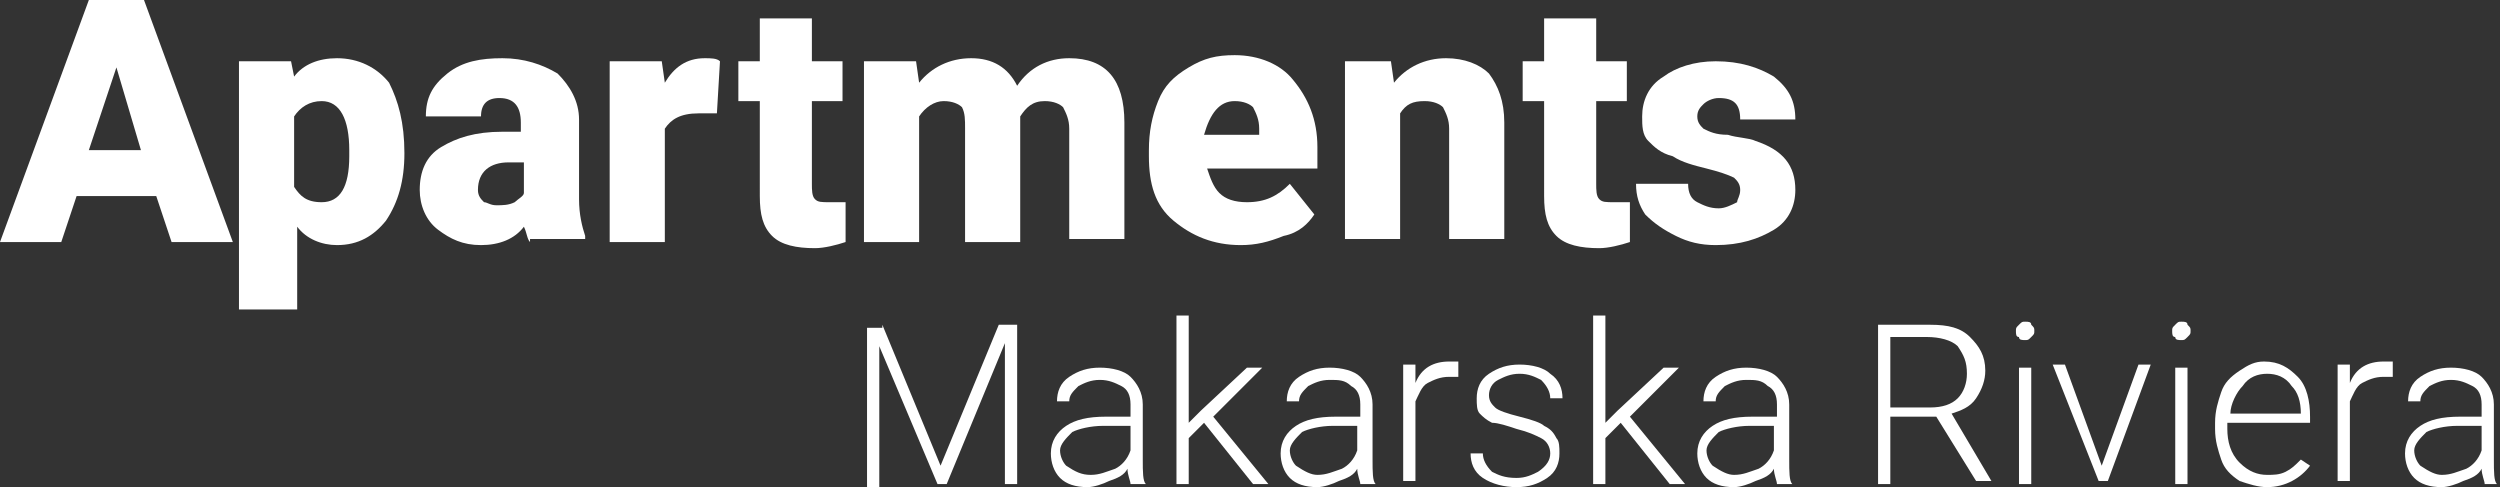 <?xml version="1.0" encoding="utf-8"?>
<!-- Generator: Adobe Illustrator 14.0.0, SVG Export Plug-In . SVG Version: 6.00 Build 43363)  -->
<!DOCTYPE svg PUBLIC "-//W3C//DTD SVG 1.1//EN" "http://www.w3.org/Graphics/SVG/1.1/DTD/svg11.dtd">
<svg version="1.1" xmlns="http://www.w3.org/2000/svg" xmlns:xlink="http://www.w3.org/1999/xlink" x="0px" y="0px" viewBox="0 0 81.6 15.9" enable-background="new 0 0 81.6 15.9" xml:space="preserve">
<rect x="0" y="0" width="81.6" height="15.9" fill="#333333" stroke="none"/>
<g id="Makarska_Riviera_Pfade">
	<g>
		<path fill="#FFFFFF" d="M28.8,10.6l1.9,4.6l1.9-4.6h0.6v5.2h-0.4v-2.3l0-2.3l-1.9,4.6h-0.3l-1.9-4.5l0,2.3v2.3h-0.4v-5.2H28.8z"/>
		<path fill="#FFFFFF" d="M36.9,15.8c0-0.1-0.1-0.3-0.1-0.5c-0.1,0.2-0.3,0.3-0.6,0.4c-0.2,0.1-0.5,0.2-0.7,0.2
			c-0.4,0-0.7-0.1-0.9-0.3c-0.2-0.2-0.3-0.5-0.3-0.8c0-0.4,0.2-0.7,0.5-0.9c0.3-0.2,0.7-0.3,1.3-0.3h0.8v-0.4c0-0.3-0.1-0.5-0.3-0.6
			s-0.4-0.2-0.7-0.2c-0.3,0-0.5,0.1-0.7,0.2c-0.2,0.2-0.3,0.3-0.3,0.5l-0.4,0c0-0.3,0.1-0.6,0.4-0.8c0.3-0.2,0.6-0.3,1-0.3
			c0.4,0,0.8,0.1,1,0.3c0.2,0.2,0.4,0.5,0.4,0.9v1.8c0,0.4,0,0.7,0.1,0.8v0H36.9z M35.6,15.5c0.3,0,0.5-0.1,0.8-0.2
			c0.2-0.1,0.4-0.3,0.5-0.6v-0.8H36c-0.4,0-0.8,0.1-1,0.2c-0.2,0.2-0.4,0.4-0.4,0.6c0,0.2,0.1,0.4,0.2,0.5
			C35.1,15.4,35.3,15.5,35.6,15.5z"/>
		<path fill="#FFFFFF" d="M39.3,13.8l-0.5,0.5v1.5h-0.4v-5.5h0.4v3.5l0.4-0.4l1.5-1.4h0.5l-1.6,1.6l1.8,2.2h-0.5L39.3,13.8z"/>
		<path fill="#FFFFFF" d="M44.4,15.8c0-0.1-0.1-0.3-0.1-0.5c-0.1,0.2-0.3,0.3-0.6,0.4c-0.2,0.1-0.5,0.2-0.7,0.2
			c-0.4,0-0.7-0.1-0.9-0.3s-0.3-0.5-0.3-0.8c0-0.4,0.2-0.7,0.5-0.9c0.3-0.2,0.7-0.3,1.3-0.3h0.8v-0.4c0-0.3-0.1-0.5-0.3-0.6
			c-0.2-0.2-0.4-0.2-0.7-0.2c-0.3,0-0.5,0.1-0.7,0.2c-0.2,0.2-0.3,0.3-0.3,0.5l-0.4,0c0-0.3,0.1-0.6,0.4-0.8c0.3-0.2,0.6-0.3,1-0.3
			c0.4,0,0.8,0.1,1,0.3c0.2,0.2,0.4,0.5,0.4,0.9v1.8c0,0.4,0,0.7,0.1,0.8v0H44.4z M43,15.5c0.3,0,0.5-0.1,0.8-0.2
			c0.2-0.1,0.4-0.3,0.5-0.6v-0.8h-0.8c-0.4,0-0.8,0.1-1,0.2c-0.2,0.2-0.4,0.4-0.4,0.6c0,0.2,0.1,0.4,0.2,0.5
			C42.6,15.4,42.8,15.5,43,15.5z"/>
		<path fill="#FFFFFF" d="M47.6,12.3c-0.1,0-0.2,0-0.3,0c-0.3,0-0.5,0.1-0.7,0.2c-0.2,0.1-0.3,0.4-0.4,0.6v2.6h-0.4v-3.8h0.4l0,0.6
			c0.2-0.5,0.6-0.7,1.1-0.7c0.1,0,0.2,0,0.3,0L47.6,12.3z"/>
		<path fill="#FFFFFF" d="M50.6,14.8c0-0.2-0.1-0.4-0.3-0.5c-0.2-0.1-0.4-0.2-0.8-0.3c-0.3-0.1-0.6-0.2-0.8-0.2
			c-0.2-0.1-0.3-0.2-0.4-0.3c-0.1-0.1-0.1-0.3-0.1-0.5c0-0.3,0.1-0.6,0.4-0.8c0.3-0.2,0.6-0.3,1-0.3c0.4,0,0.8,0.1,1,0.3
			c0.3,0.2,0.4,0.5,0.4,0.8h-0.4c0-0.2-0.1-0.4-0.3-0.6c-0.2-0.1-0.4-0.2-0.7-0.2c-0.3,0-0.5,0.1-0.7,0.2c-0.2,0.1-0.3,0.3-0.3,0.5
			c0,0.2,0.1,0.3,0.2,0.4c0.1,0.1,0.4,0.2,0.8,0.3c0.4,0.1,0.7,0.2,0.8,0.3c0.2,0.1,0.3,0.2,0.4,0.4c0.1,0.1,0.1,0.3,0.1,0.5
			c0,0.3-0.1,0.6-0.4,0.8c-0.3,0.2-0.6,0.3-1,0.3c-0.4,0-0.8-0.1-1.1-0.3s-0.4-0.5-0.4-0.8h0.4c0,0.2,0.1,0.4,0.3,0.6
			c0.2,0.1,0.4,0.2,0.8,0.2c0.3,0,0.5-0.1,0.7-0.2C50.5,15.2,50.6,15,50.6,14.8z"/>
		<path fill="#FFFFFF" d="M52.9,13.8l-0.5,0.5v1.5H52v-5.5h0.4v3.5l0.4-0.4l1.5-1.4h0.5l-1.6,1.6l1.8,2.2h-0.5L52.9,13.8z"/>
		<path fill="#FFFFFF" d="M58,15.8c0-0.1-0.1-0.3-0.1-0.5c-0.1,0.2-0.3,0.3-0.6,0.4c-0.2,0.1-0.5,0.2-0.7,0.2
			c-0.4,0-0.7-0.1-0.9-0.3s-0.3-0.5-0.3-0.8c0-0.4,0.2-0.7,0.5-0.9s0.7-0.3,1.3-0.3h0.8v-0.4c0-0.3-0.1-0.5-0.3-0.6
			c-0.2-0.2-0.4-0.2-0.7-0.2c-0.3,0-0.5,0.1-0.7,0.2c-0.2,0.2-0.3,0.3-0.3,0.5l-0.4,0c0-0.3,0.1-0.6,0.4-0.8c0.3-0.2,0.6-0.3,1-0.3
			c0.4,0,0.8,0.1,1,0.3c0.2,0.2,0.4,0.5,0.4,0.9v1.8c0,0.4,0,0.7,0.1,0.8v0H58z M56.6,15.5c0.3,0,0.5-0.1,0.8-0.2
			c0.2-0.1,0.4-0.3,0.5-0.6v-0.8h-0.8c-0.4,0-0.8,0.1-1,0.2c-0.2,0.2-0.4,0.4-0.4,0.6c0,0.2,0.1,0.4,0.2,0.5
			C56.2,15.4,56.4,15.5,56.6,15.5z"/>
		<path fill="#FFFFFF" d="M63.2,13.6h-1.5v2.2h-0.4v-5.2h1.7c0.6,0,1,0.1,1.3,0.4c0.3,0.3,0.5,0.6,0.5,1.1c0,0.3-0.1,0.6-0.3,0.9
			c-0.2,0.3-0.5,0.4-0.8,0.5l1.3,2.2v0h-0.5L63.2,13.6z M61.7,13.3H63c0.4,0,0.7-0.1,0.9-0.3c0.2-0.2,0.3-0.5,0.3-0.8
			c0-0.4-0.1-0.6-0.3-0.9c-0.2-0.2-0.6-0.3-1-0.3h-1.2V13.3z"/>
		<path fill="#FFFFFF" d="M65.8,10.8c0-0.1,0-0.1,0.1-0.2c0.1-0.1,0.1-0.1,0.2-0.1c0.1,0,0.2,0,0.2,0.1c0.1,0.1,0.1,0.1,0.1,0.2
			c0,0.1,0,0.1-0.1,0.2s-0.1,0.1-0.2,0.1c-0.1,0-0.2,0-0.2-0.1C65.8,11,65.8,10.9,65.8,10.8z M66.3,15.8h-0.4v-3.8h0.4V15.8z"/>
		<path fill="#FFFFFF" d="M68.6,15.2l1.2-3.3h0.4l-1.4,3.8h-0.3L67,11.9h0.4L68.6,15.2z"/>
		<path fill="#FFFFFF" d="M70.9,10.8c0-0.1,0-0.1,0.1-0.2c0.1-0.1,0.1-0.1,0.2-0.1c0.1,0,0.2,0,0.2,0.1c0.1,0.1,0.1,0.1,0.1,0.2
			c0,0.1,0,0.1-0.1,0.2c-0.1,0.1-0.1,0.1-0.2,0.1c-0.1,0-0.2,0-0.2-0.1C70.9,11,70.9,10.9,70.9,10.8z M71.4,15.8H71v-3.8h0.4V15.8z"
			/>
		<path fill="#FFFFFF" d="M74,15.9c-0.3,0-0.6-0.1-0.9-0.2c-0.3-0.2-0.5-0.4-0.6-0.7c-0.1-0.3-0.2-0.6-0.2-1v-0.2
			c0-0.4,0.1-0.7,0.2-1c0.1-0.3,0.3-0.5,0.6-0.7s0.5-0.3,0.8-0.3c0.5,0,0.8,0.2,1.1,0.5c0.3,0.3,0.4,0.8,0.4,1.3v0.2h-2.7V14
			c0,0.4,0.1,0.8,0.4,1.1c0.3,0.3,0.6,0.4,0.9,0.4c0.2,0,0.4,0,0.6-0.1c0.2-0.1,0.3-0.2,0.5-0.4l0.3,0.2
			C75.1,15.6,74.6,15.9,74,15.9z M74,12.2c-0.3,0-0.6,0.1-0.8,0.4c-0.2,0.2-0.4,0.6-0.4,0.9h2.3v0c0-0.4-0.1-0.7-0.3-0.9
			C74.6,12.3,74.3,12.2,74,12.2z"/>
		<path fill="#FFFFFF" d="M78.1,12.3c-0.1,0-0.2,0-0.3,0c-0.3,0-0.5,0.1-0.7,0.2c-0.2,0.1-0.3,0.4-0.4,0.6v2.6h-0.4v-3.8h0.4l0,0.6
			c0.2-0.5,0.6-0.7,1.1-0.7c0.1,0,0.2,0,0.3,0L78.1,12.3z"/>
		<path fill="#FFFFFF" d="M81.1,15.8c0-0.1-0.1-0.3-0.1-0.5c-0.1,0.2-0.3,0.3-0.6,0.4c-0.2,0.1-0.5,0.2-0.7,0.2
			c-0.4,0-0.7-0.1-0.9-0.3c-0.2-0.2-0.3-0.5-0.3-0.8c0-0.4,0.2-0.7,0.5-0.9s0.7-0.3,1.3-0.3H81v-0.4c0-0.3-0.1-0.5-0.3-0.6
			s-0.4-0.2-0.7-0.2c-0.3,0-0.5,0.1-0.7,0.2c-0.2,0.2-0.3,0.3-0.3,0.5l-0.4,0c0-0.3,0.1-0.6,0.4-0.8c0.3-0.2,0.6-0.3,1-0.3
			c0.4,0,0.8,0.1,1,0.3c0.2,0.2,0.4,0.5,0.4,0.9v1.8c0,0.4,0,0.7,0.1,0.8v0H81.1z M79.7,15.5c0.3,0,0.5-0.1,0.8-0.2
			c0.2-0.1,0.4-0.3,0.5-0.6v-0.8h-0.8c-0.4,0-0.8,0.1-1,0.2c-0.2,0.2-0.4,0.4-0.4,0.6c0,0.2,0.1,0.4,0.2,0.5
			C79.3,15.4,79.5,15.5,79.7,15.5z"/>
	</g>
</g>
<g id="Makarska_Pfade">
	<g>
		<path fill="#FFFFFF" d="M5.1,6.4H2.5L2,7.9H0L2.9,0h1.8l2.9,7.9h-2L5.1,6.4z M2.9,4.9h1.7L3.8,2.2L2.9,4.9z"/>
		<path fill="#FFFFFF" d="M13.2,5c0,0.9-0.2,1.6-0.6,2.2C12.2,7.7,11.7,8,11,8c-0.5,0-1-0.2-1.3-0.6v2.7H7.8V2h1.7l0.1,0.5
			c0.3-0.4,0.8-0.6,1.4-0.6c0.7,0,1.3,0.3,1.7,0.8C13,3.3,13.2,4,13.2,5L13.2,5z M11.4,4.9c0-1-0.3-1.6-0.9-1.6
			c-0.4,0-0.7,0.2-0.9,0.5v2.3c0.2,0.3,0.4,0.5,0.9,0.5c0.6,0,0.9-0.5,0.9-1.5V4.9z"/>
		<path fill="#FFFFFF" d="M17.3,7.9c-0.1-0.1-0.1-0.3-0.2-0.5C16.8,7.8,16.3,8,15.7,8c-0.6,0-1-0.2-1.4-0.5
			c-0.4-0.3-0.6-0.8-0.6-1.3c0-0.6,0.2-1.1,0.7-1.4c0.5-0.3,1.1-0.5,2-0.5h0.6V4c0-0.5-0.2-0.8-0.7-0.8c-0.4,0-0.6,0.2-0.6,0.6h-1.8
			c0-0.6,0.2-1,0.7-1.4c0.5-0.4,1.1-0.5,1.8-0.5c0.7,0,1.3,0.2,1.8,0.5c0.4,0.4,0.7,0.9,0.7,1.5v2.6c0,0.5,0.1,0.9,0.2,1.2v0.1H17.3
			z M16.2,6.7c0.2,0,0.4,0,0.6-0.1c0.1-0.1,0.3-0.2,0.3-0.3V5.3h-0.5c-0.6,0-1,0.3-1,0.9c0,0.2,0.1,0.3,0.2,0.4
			C15.9,6.6,16,6.7,16.2,6.7z"/>
		<path fill="#FFFFFF" d="M23.4,3.7l-0.6,0c-0.6,0-0.9,0.2-1.1,0.5v3.7h-1.8V2h1.7l0.1,0.7C22,2.2,22.4,1.9,23,1.9
			c0.2,0,0.4,0,0.5,0.1L23.4,3.7z"/>
		<path fill="#FFFFFF" d="M26.5,0.6V2h1v1.3h-1V6c0,0.2,0,0.4,0.1,0.5s0.2,0.1,0.5,0.1c0.2,0,0.3,0,0.5,0v1.3
			c-0.3,0.1-0.7,0.2-1,0.2c-0.6,0-1.1-0.1-1.4-0.4s-0.4-0.7-0.4-1.3V3.3h-0.7V2h0.7V0.6H26.5z"/>
		<path fill="#FFFFFF" d="M29.9,2l0.1,0.7c0.4-0.5,1-0.8,1.7-0.8c0.7,0,1.2,0.3,1.5,0.9c0.4-0.6,1-0.9,1.7-0.9
			c1.2,0,1.8,0.7,1.8,2.1v3.8h-1.8V4.2c0-0.3-0.1-0.5-0.2-0.7c-0.1-0.1-0.3-0.2-0.6-0.2c-0.4,0-0.6,0.2-0.8,0.5l0,0.1v4h-1.8V4.2
			c0-0.3,0-0.5-0.1-0.7c-0.1-0.1-0.3-0.2-0.6-0.2c-0.3,0-0.6,0.2-0.8,0.5v4.1h-1.8V2H29.9z"/>
		<path fill="#FFFFFF" d="M40.5,8c-0.9,0-1.6-0.3-2.2-0.8c-0.6-0.5-0.8-1.2-0.8-2.1V4.9c0-0.6,0.1-1.1,0.3-1.6
			c0.2-0.5,0.5-0.8,1-1.1s0.9-0.4,1.5-0.4c0.8,0,1.5,0.3,1.9,0.8C42.7,3.2,43,3.9,43,4.8v0.7h-3.6c0.1,0.3,0.2,0.6,0.4,0.8
			c0.2,0.2,0.5,0.3,0.9,0.3c0.6,0,1-0.2,1.4-0.6l0.8,1c-0.2,0.3-0.5,0.6-1,0.7C41.4,7.9,41,8,40.5,8z M40.3,3.3
			c-0.5,0-0.8,0.4-1,1.1h1.8V4.2c0-0.3-0.1-0.5-0.2-0.7C40.8,3.4,40.6,3.3,40.3,3.3z"/>
		<path fill="#FFFFFF" d="M45.4,2l0.1,0.7c0.4-0.5,1-0.8,1.7-0.8c0.6,0,1.1,0.2,1.4,0.5c0.3,0.4,0.5,0.9,0.5,1.6v3.8h-1.8V4.2
			c0-0.3-0.1-0.5-0.2-0.7c-0.1-0.1-0.3-0.2-0.6-0.2c-0.4,0-0.6,0.1-0.8,0.4v4.1h-1.8V2H45.4z"/>
		<path fill="#FFFFFF" d="M52.1,0.6V2h1v1.3h-1V6c0,0.2,0,0.4,0.1,0.5s0.2,0.1,0.5,0.1c0.2,0,0.3,0,0.5,0v1.3
			c-0.3,0.1-0.7,0.2-1,0.2c-0.6,0-1.1-0.1-1.4-0.4c-0.3-0.3-0.4-0.7-0.4-1.3V3.3h-0.7V2h0.7V0.6H52.1z"/>
		<path fill="#FFFFFF" d="M56.8,6.2c0-0.2-0.1-0.3-0.2-0.4c-0.2-0.1-0.5-0.2-0.9-0.3s-0.8-0.2-1.1-0.4C54.2,5,54,4.8,53.8,4.6
			c-0.2-0.2-0.2-0.5-0.2-0.8c0-0.5,0.2-1,0.7-1.3c0.4-0.3,1-0.5,1.7-0.5c0.8,0,1.4,0.2,1.9,0.5c0.5,0.4,0.7,0.8,0.7,1.4h-1.8
			c0-0.5-0.2-0.7-0.7-0.7c-0.2,0-0.4,0.1-0.5,0.2c-0.1,0.1-0.2,0.2-0.2,0.4c0,0.2,0.1,0.3,0.2,0.4c0.2,0.1,0.4,0.2,0.8,0.2
			c0.3,0.1,0.7,0.1,0.9,0.2c0.9,0.3,1.3,0.8,1.3,1.6c0,0.5-0.2,1-0.7,1.3S56.8,8,56,8c-0.5,0-0.9-0.1-1.3-0.3
			C54.3,7.5,54,7.3,53.7,7c-0.2-0.3-0.3-0.6-0.3-1h1.7c0,0.3,0.1,0.5,0.3,0.6c0.2,0.1,0.4,0.2,0.7,0.2c0.2,0,0.4-0.1,0.6-0.2
			C56.7,6.5,56.8,6.4,56.8,6.2z"/>
	</g>
</g>
</svg>
